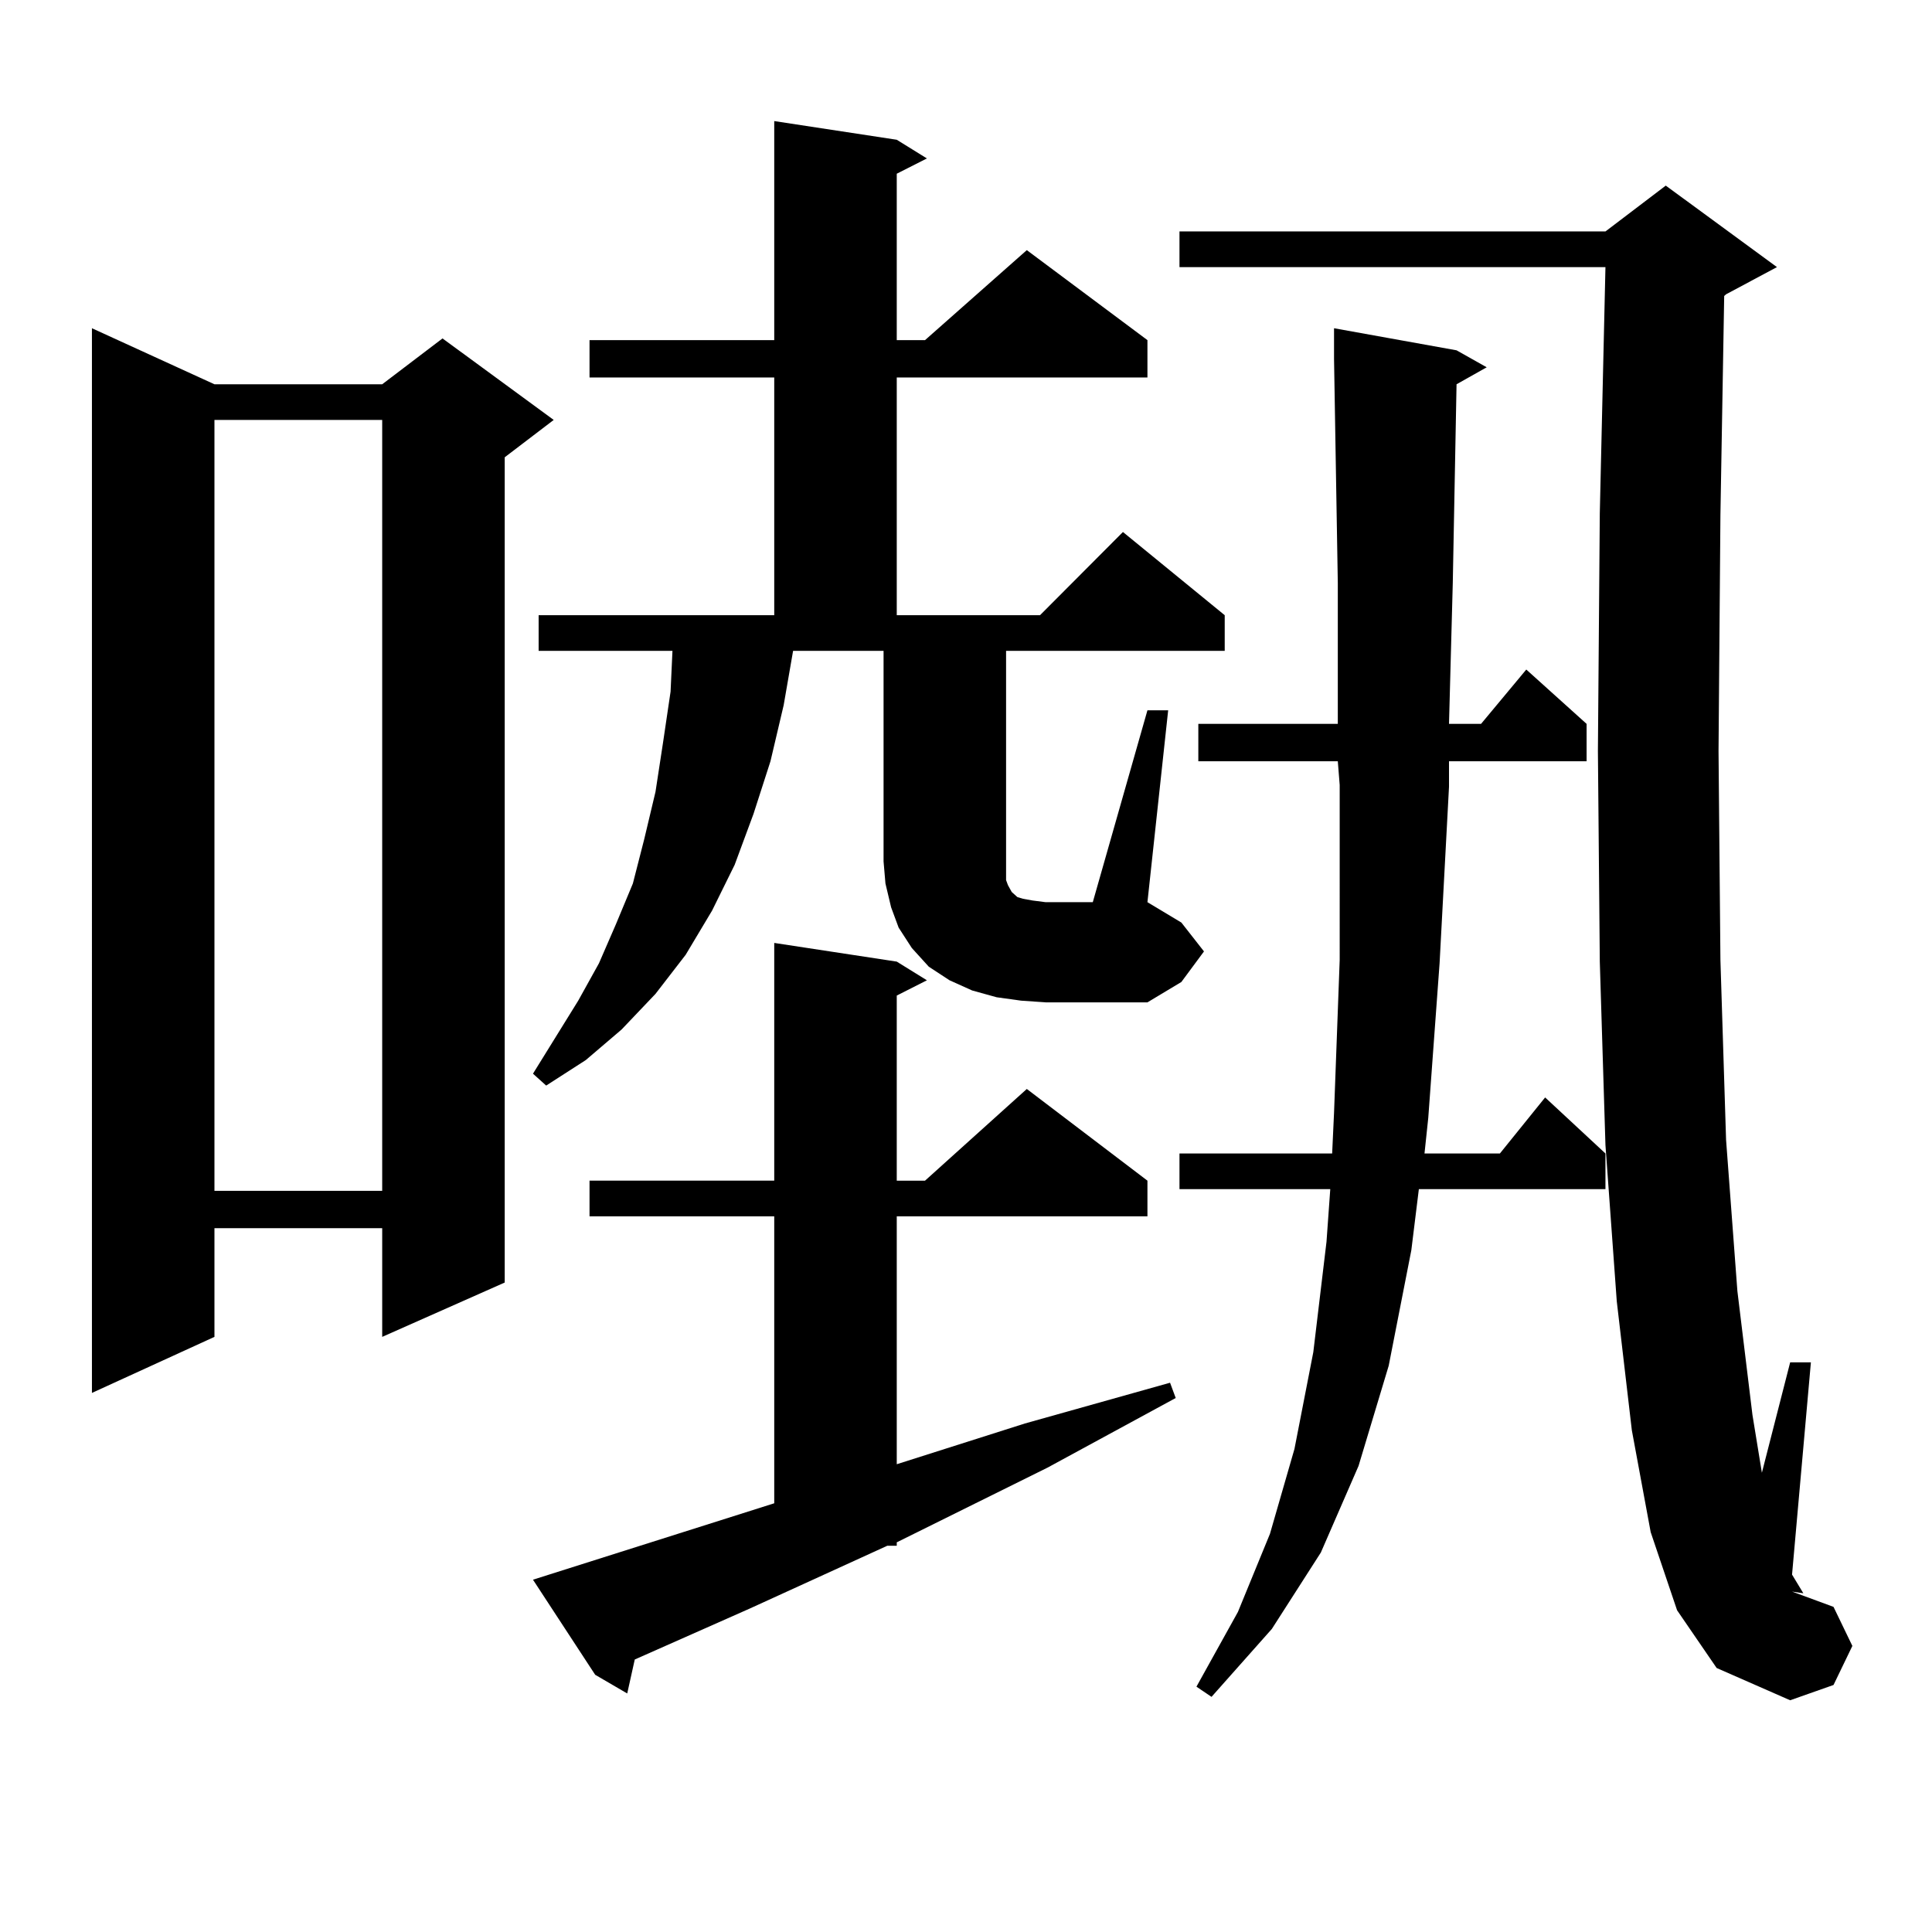 <?xml version="1.0" encoding="utf-8"?>
<!-- Generator: Adobe Illustrator 16.0.0, SVG Export Plug-In . SVG Version: 6.00 Build 0)  -->
<!DOCTYPE svg PUBLIC "-//W3C//DTD SVG 1.1//EN" "http://www.w3.org/Graphics/SVG/1.1/DTD/svg11.dtd">
<svg version="1.1" id="图层_1" xmlns="http://www.w3.org/2000/svg" xmlns:xlink="http://www.w3.org/1999/xlink" x="0px" y="0px"
	 width="1000px" height="1000px" viewBox="0 0 1000 1000" enable-background="new 0 0 1000 1000" xml:space="preserve">
<path d="M110.997,198.898h86.827l31.219-23.73l57.56,42.188l-25.365,19.336V663.84l-63.413,28.125v-56.25h-86.827v56.25
	l-63.413,29.004V169.895L110.997,198.898z M110.997,217.355v399.023h86.827V217.355H110.997z M593.912,367.648h10.731
	l-10.731,99.316l17.561,10.547l11.707,14.941l-11.707,15.82l-17.561,10.547H541.23l-12.683-0.879l-12.683-1.758l-12.683-3.516
	l-11.707-5.273l-10.731-7.031l-8.78-9.668l-6.829-10.547l-3.902-10.547l-2.927-12.305l-0.976-11.426V336.887h-46.828l-4.878,28.125
	l-6.829,29.004l-8.78,27.246l-9.756,26.367l-11.707,23.73l-13.658,22.852l-15.609,20.215l-17.561,18.457l-18.536,15.82
	L282.7,561.887l-6.829-6.152l23.414-37.793l10.731-19.336l8.78-20.215l8.78-21.094l5.854-22.852l5.854-24.609l3.902-25.488
	l3.902-26.367l0.976-21.094h-69.267V318.43h121.948V195.383h-95.607v-19.336h95.607V62.668l63.413,9.668l15.609,9.668l-15.609,7.91
	v86.133h14.634l52.682-46.582l62.438,46.582v19.336H464.159V318.43h74.145l42.926-43.066l52.682,43.066v18.457H520.743v114.258
	v4.395l0.976,2.637l0.976,1.758l0.976,1.758l2.927,2.637l2.927,0.879l4.878,0.879l6.829,0.879h24.39L593.912,367.648z
	 M275.871,817.648l124.875-39.551V629.563h-95.607v-18.457h95.607V488.059l63.413,9.668l15.609,9.668l-15.609,7.91v95.801h14.634
	l52.682-47.461l62.438,47.461v18.457H464.159v128.32l66.34-21.094l75.12-21.094l2.927,7.91l-66.34,36.035l-78.047,38.672v1.758
	h-4.878l-71.218,32.52l-59.511,26.367l-3.902,17.578l-16.585-9.668L275.871,817.648z M868.052,833.469l-13.658-40.43l-9.756-52.734
	l-7.805-66.797l-5.854-80.859l-2.927-94.922l-0.976-108.984l0.976-123.047l2.927-127.441H610.497v-18.457h220.482l31.219-23.73
	l57.56,42.188l-26.341,14.063l-0.976,0.879l-1.951,113.379l-0.976,122.168l0.976,108.105l2.927,93.164l5.854,78.223l7.805,64.16
	l4.878,29.883l14.634-57.129h10.731l-9.756,109.863l5.854,9.668l-5.854-0.879l21.463,7.91l9.756,20.215l-9.756,20.215l-22.438,7.91
	l-38.048-16.699L868.052,833.469z M753.908,198.898l-1.951,102.832l-1.951,72.949h16.585l23.414-28.125l31.219,28.125v19.336
	h-71.218v13.184l-4.878,91.406l-5.854,79.98l-1.951,18.457h39.023l23.414-29.004l31.219,29.004V615.5h-96.583l-3.902,31.641
	l-11.707,59.766l-15.609,51.855l-19.512,44.824l-25.365,39.551l-31.219,35.156l-7.805-5.273l21.463-38.672l16.585-40.43
	l12.683-43.945l9.756-50.098l6.829-57.129l1.951-27.246h-78.047v-18.457h79.022l0.976-21.094l2.927-79.102V406.32l-0.976-12.305
	h-72.193V374.68h72.193V301.73l-1.951-116.016v-15.82l63.413,11.426l15.609,8.789L753.908,198.898z"/>
</svg>
